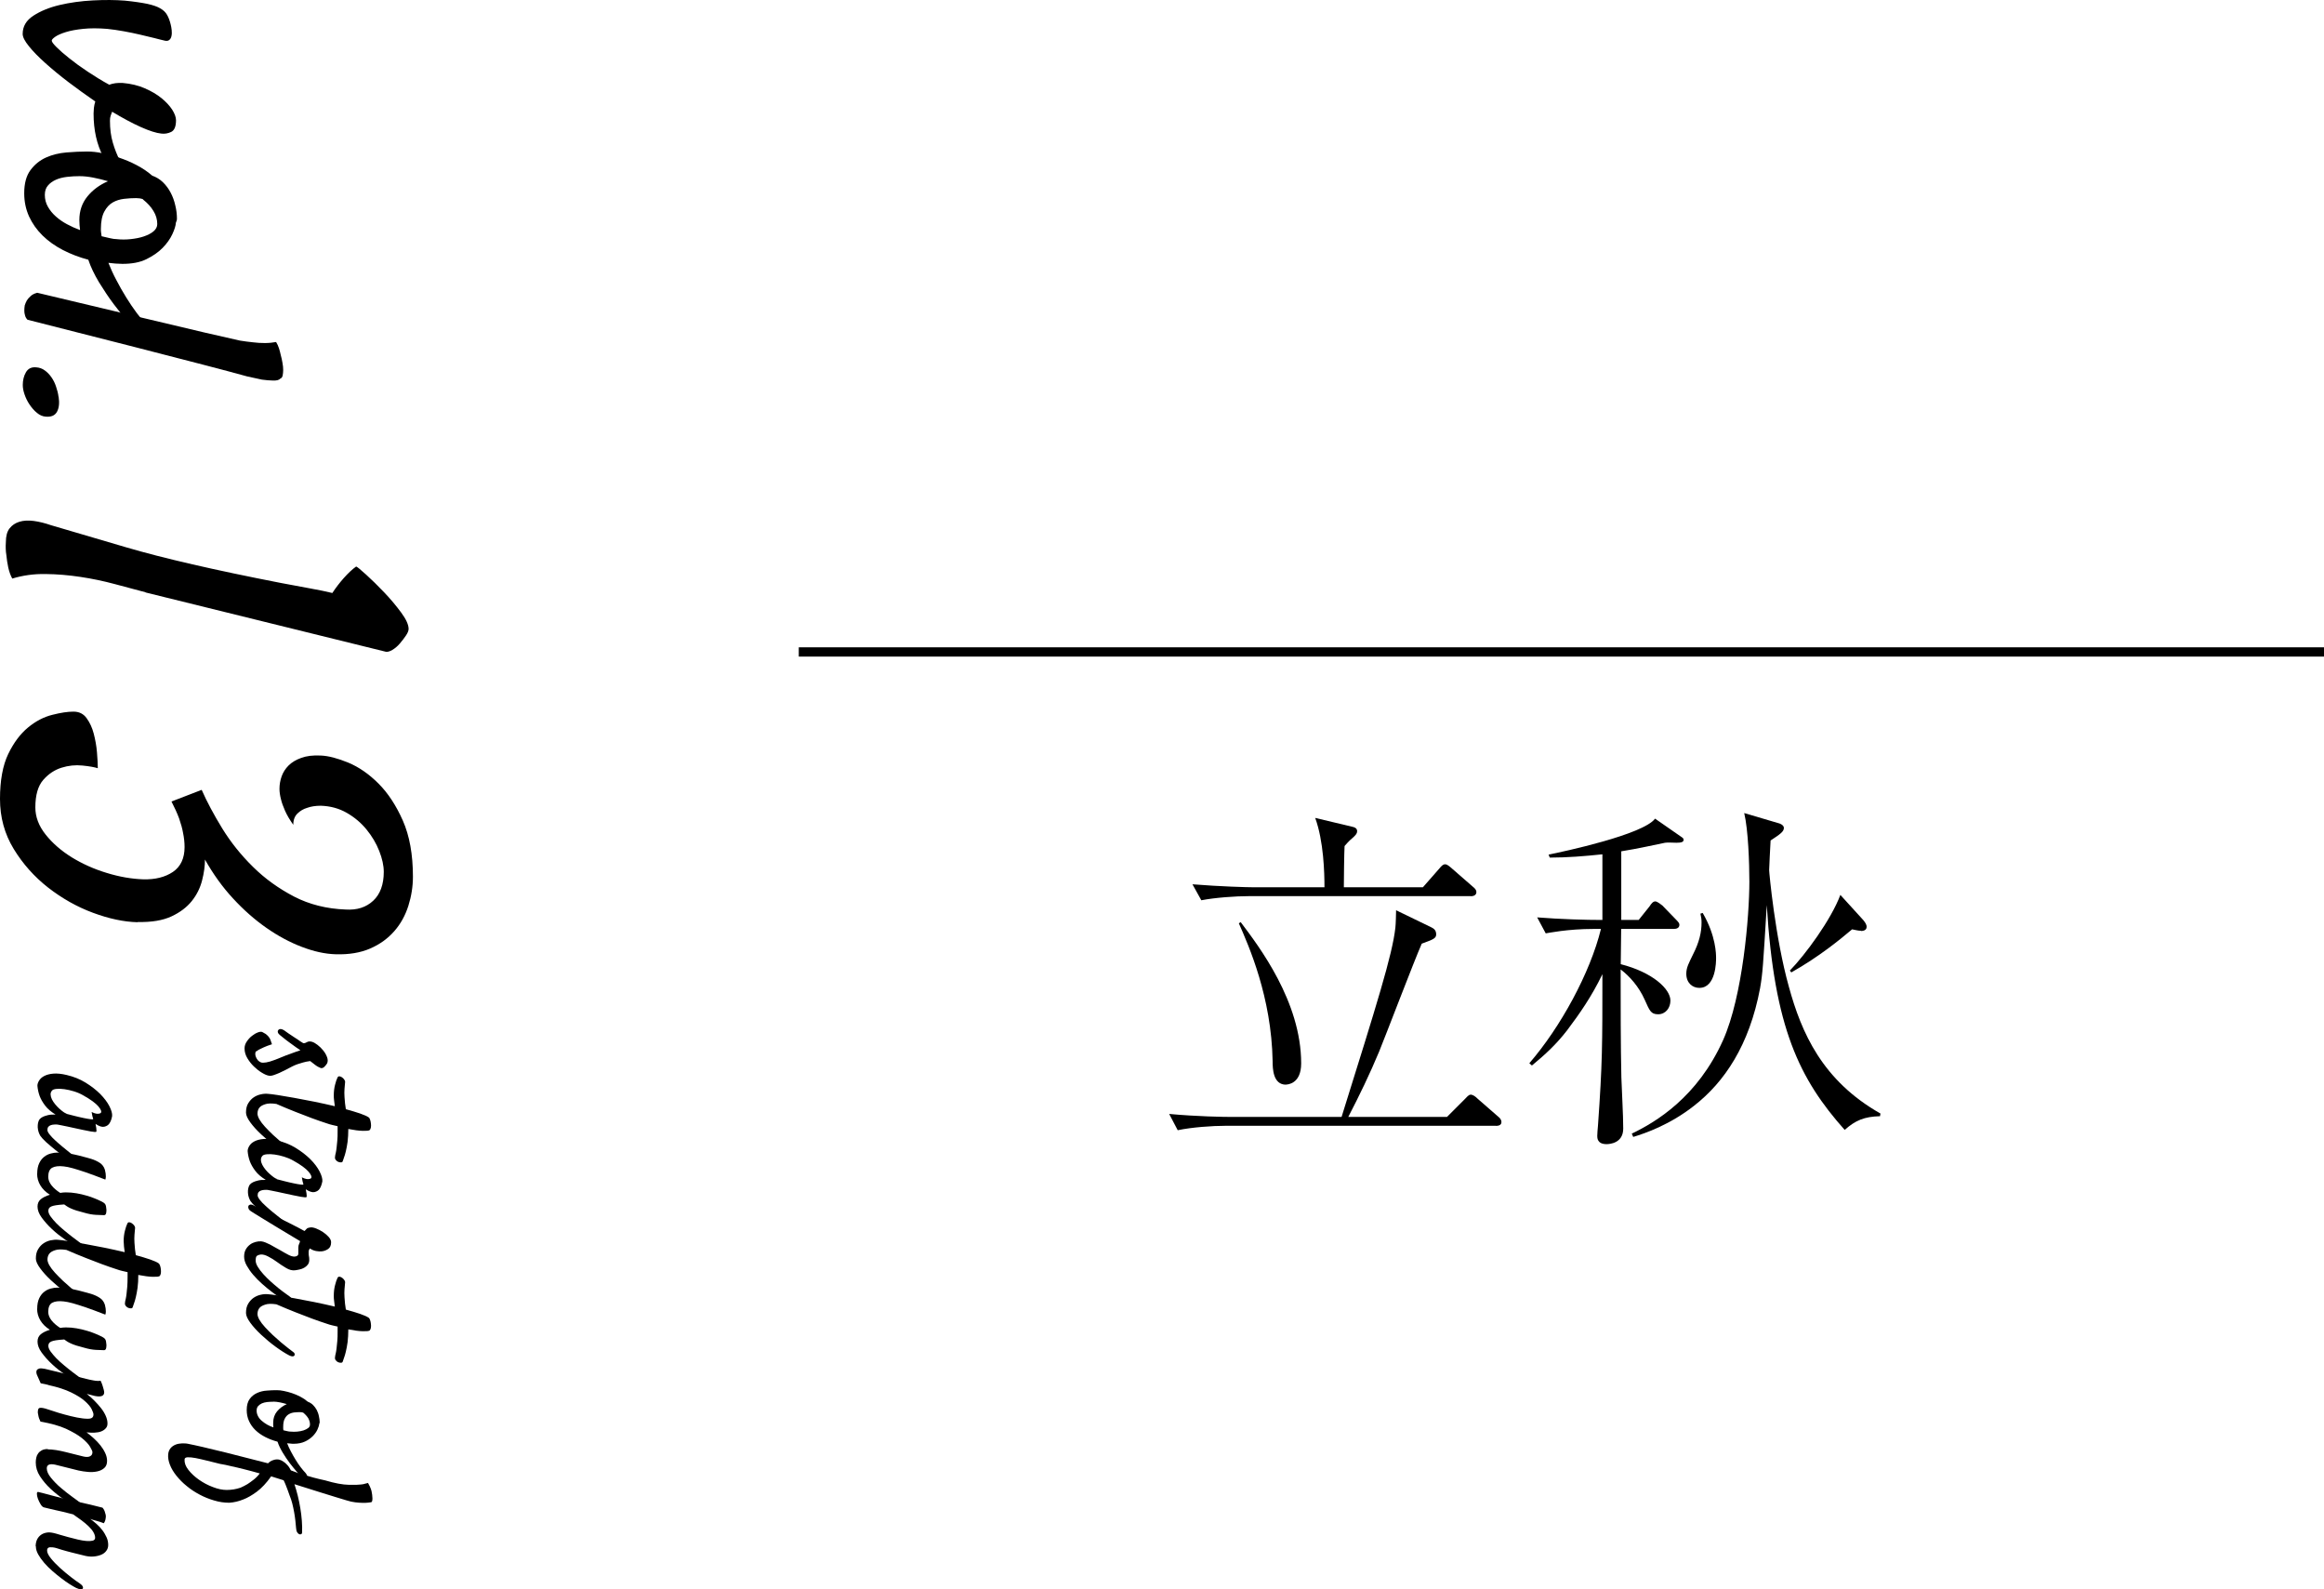<?xml version="1.0" encoding="UTF-8"?><svg id="_イヤー_2" xmlns="http://www.w3.org/2000/svg" viewBox="0 0 225.51 154.18"><defs><style>.cls-1{fill:none;stroke:#000;stroke-miterlimit:10;stroke-width:.9px;}</style></defs><g id="_イヤー_1-2"><g><g><path d="M24.84,101.98c-.04,.07-.07,.15-.07,.26s.02,.21,.07,.32c.04,.1,.1,.2,.18,.3,.08,.09,.18,.16,.3,.21,.12,.04,.3,.04,.52,0,.23-.04,.47-.11,.73-.21,.26-.09,.52-.2,.79-.31s.51-.21,.73-.28c.17-.07,.32-.12,.46-.17,.12-.04,.24-.09,.36-.12,.12-.04,.2-.07,.24-.09-.09-.06-.23-.15-.43-.29-.2-.14-.41-.29-.62-.45-.22-.16-.42-.31-.6-.46-.18-.14-.31-.24-.37-.3-.1-.09-.16-.17-.17-.26-.02-.08,0-.15,.05-.21,.05-.06,.12-.09,.21-.09,.09,0,.21,.04,.34,.12,.09,.07,.23,.17,.42,.3s.39,.27,.6,.4,.39,.25,.55,.37c.16,.11,.26,.17,.29,.18,.09,.02,.2,0,.35-.09,.14-.08,.31-.1,.5-.04,.15,.04,.33,.14,.54,.3s.39,.34,.56,.55,.29,.43,.37,.65c.08,.22,.08,.42,0,.6-.09,.14-.19,.26-.29,.35s-.21,.12-.32,.1c-.06-.02-.13-.06-.22-.1-.09-.04-.2-.11-.32-.2s-.29-.22-.49-.38c-.25,.03-.49,.08-.7,.14-.21,.06-.39,.12-.55,.17-.19,.07-.36,.14-.51,.22-.2,.1-.4,.21-.61,.32-.21,.11-.42,.21-.62,.3s-.4,.16-.57,.22c-.18,.06-.33,.07-.45,.05-.19-.03-.42-.13-.68-.29-.27-.16-.52-.36-.77-.6-.25-.24-.46-.51-.64-.81-.18-.3-.27-.62-.27-.95,0-.23,.07-.46,.22-.67,.14-.21,.31-.4,.51-.55,.19-.15,.38-.26,.57-.33,.19-.07,.33-.08,.43-.03,.13,.07,.24,.13,.32,.18,.08,.06,.17,.14,.27,.25,.03,.04,.07,.1,.12,.17,.03,.06,.07,.13,.1,.23s.07,.22,.12,.35c-.34,.11-.61,.21-.8,.3-.19,.09-.35,.16-.46,.22-.12,.07-.21,.13-.25,.18Z"/><path d="M28.47,111.74c.07,.04,.11,.1,.12,.17,.02,.07,0,.13-.03,.17s-.09,.07-.17,.07c-.08,0-.18-.02-.32-.09-.42-.22-.87-.51-1.36-.87-.49-.36-.94-.74-1.37-1.14s-.78-.79-1.05-1.16-.42-.69-.42-.95c0-.37,.07-.67,.22-.91s.32-.43,.53-.57c.21-.14,.44-.24,.69-.29,.25-.06,.48-.07,.69-.05,.18,.01,.5,.05,.96,.12,.46,.07,.99,.16,1.59,.27,.6,.11,1.25,.24,1.94,.37,.69,.14,1.36,.29,2,.44-.02-.19-.04-.38-.07-.56s-.03-.36-.03-.51c0-.35,.04-.69,.12-1,.08-.32,.16-.55,.24-.71,.04-.09,.11-.13,.19-.12,.08,.01,.17,.04,.25,.1,.08,.06,.15,.12,.21,.21,.06,.08,.09,.16,.09,.22-.02,.21-.04,.44-.06,.68-.02,.24-.02,.51,0,.8,.01,.21,.03,.41,.05,.61,.02,.19,.05,.38,.08,.57,.53,.14,.99,.29,1.39,.42,.39,.14,.67,.26,.82,.37,.06,.03,.1,.11,.14,.22,.04,.12,.07,.24,.08,.37,.02,.13,.02,.26,0,.38-.02,.12-.06,.21-.12,.27-.09,.06-.32,.08-.68,.07s-.83-.07-1.39-.18c0,.46-.03,.88-.07,1.24-.05,.36-.11,.67-.17,.92-.06,.25-.12,.46-.18,.61s-.1,.27-.12,.35-.08,.12-.17,.12c-.09,0-.18-.01-.27-.05-.09-.04-.17-.1-.24-.19s-.09-.19-.07-.3c.01-.11,.03-.24,.07-.37,.03-.14,.06-.3,.08-.5,.02-.19,.04-.42,.07-.69s.03-.58,.03-.93c0-.07,0-.14,0-.22,0-.08,0-.17,0-.26-.18-.04-.35-.09-.52-.12-.17-.04-.35-.09-.54-.16-.44-.14-.92-.31-1.44-.5-.45-.17-.97-.37-1.56-.6s-1.21-.49-1.88-.78c-.48-.07-.84-.06-1.09,.03-.25,.08-.43,.18-.54,.31-.12,.14-.19,.32-.2,.53-.02,.17,.04,.37,.17,.61,.14,.24,.32,.48,.56,.74s.49,.51,.76,.77c.28,.26,.55,.5,.81,.72s.51,.42,.72,.58c.22,.17,.37,.28,.46,.35Z"/><path d="M27.58,119.26c-.22-.16-.5-.35-.82-.6s-.65-.5-.98-.75c-.33-.26-.63-.52-.9-.76-.27-.25-.46-.46-.57-.62-.07-.11-.12-.24-.17-.38s-.07-.29-.08-.44c-.01-.15,0-.29,.03-.42s.07-.25,.14-.35c.08-.1,.19-.18,.33-.25,.12-.06,.28-.11,.48-.16,.2-.05,.45-.07,.75-.06-.44-.27-.78-.56-1.02-.88s-.41-.62-.52-.91c-.12-.33-.19-.66-.22-1,0-.16,.05-.32,.16-.5,.1-.18,.27-.33,.5-.45,.23-.12,.52-.2,.88-.23s.79,.01,1.29,.13c.67,.16,1.29,.4,1.84,.74,.55,.34,1.03,.71,1.42,1.1s.69,.79,.89,1.18,.29,.71,.27,.96c-.06,.3-.14,.54-.27,.73-.11,.16-.27,.26-.49,.31-.21,.05-.5-.04-.85-.27,.03,.16,.06,.29,.07,.39,.01,.11,.02,.19,.02,.24,0,.07,0,.11-.02,.13-.02,.01-.07,.02-.14,.02s-.2-.02-.39-.05-.44-.08-.76-.15-.74-.16-1.25-.27c-.1-.02-.19-.04-.27-.06-.08-.02-.17-.03-.25-.05-.08-.02-.18-.04-.29-.06s-.25-.05-.42-.08c-.1-.01-.21-.01-.32,0-.12,0-.22,.03-.32,.06s-.18,.09-.24,.16c-.06,.07-.09,.17-.09,.31,0,.11,.07,.25,.21,.43,.14,.18,.31,.37,.53,.56,.21,.2,.45,.41,.71,.62,.26,.21,.51,.42,.76,.61,.24,.19,.46,.36,.65,.51,.19,.15,.33,.26,.42,.32,.1,.09,.16,.18,.17,.27,.02,.09,0,.16-.07,.2s-.17,.05-.3,.03c-.13-.03-.29-.11-.46-.24Zm-.73-4.86c.22,.06,.48,.12,.78,.2s.59,.14,.86,.2,.51,.1,.69,.12c.18,.03,.27,.02,.26-.03-.01-.06-.03-.12-.05-.18-.02-.06-.04-.13-.05-.22-.01-.09-.03-.18-.05-.27,.18,.09,.32,.14,.44,.16,.12,.02,.21,.02,.27,0,.08-.01,.14-.03,.18-.07,.1-.12,.02-.33-.24-.64-.26-.3-.74-.66-1.44-1.05-.29-.17-.6-.3-.92-.4s-.63-.17-.92-.21c-.29-.04-.54-.05-.75-.03-.22,.02-.36,.07-.42,.13-.12,.12-.18,.26-.17,.42,0,.16,.05,.31,.13,.47,.08,.16,.19,.32,.32,.48,.13,.16,.27,.3,.42,.43,.14,.13,.28,.23,.4,.32,.12,.08,.21,.13,.27,.14Z"/><path d="M24.36,117.52c-.12-.08-.2-.16-.24-.26-.04-.09-.04-.18-.02-.25,.03-.07,.09-.12,.17-.14s.2,0,.33,.07c.07,.03,.22,.11,.45,.22,.23,.12,.51,.25,.84,.42,.33,.16,.68,.33,1.06,.52,.38,.19,.74,.37,1.09,.54,.34,.17,.65,.33,.92,.47,.27,.14,.47,.25,.59,.32,.11-.12,.19-.21,.24-.25,.05-.04,.16-.08,.32-.1,.14-.02,.33,.01,.56,.1s.46,.21,.67,.35c.21,.14,.4,.3,.56,.48s.23,.35,.23,.51c0,.31-.1,.53-.3,.66-.2,.13-.4,.2-.61,.22-.14,.02-.33,.01-.55-.03s-.42-.13-.6-.25c-.02,.03-.05,.08-.08,.13s-.04,.14-.04,.27c0,.18,.01,.3,.03,.37,.02,.07,.03,.18,.03,.34,0,.19-.05,.34-.14,.46-.09,.12-.21,.22-.35,.3s-.29,.14-.45,.17c-.16,.04-.31,.06-.44,.08-.28,.03-.56-.04-.86-.22s-.63-.39-.98-.65c-.22-.16-.47-.31-.75-.46s-.53-.22-.75-.2c-.14,.02-.26,.06-.35,.12s-.13,.21-.13,.46c0,.19,.07,.4,.21,.62,.14,.23,.31,.46,.53,.7,.21,.24,.45,.47,.71,.71s.52,.45,.76,.65c.25,.2,.47,.37,.67,.51,.2,.14,.34,.24,.43,.31,.09,.06,.15,.13,.18,.22s.03,.17,0,.23-.1,.11-.2,.12c-.1,.02-.23-.02-.4-.12-.11-.07-.29-.18-.53-.34-.24-.16-.51-.35-.81-.58-.3-.23-.61-.48-.92-.76-.32-.28-.6-.57-.86-.87-.26-.3-.47-.61-.64-.91-.17-.3-.25-.59-.25-.87s.06-.53,.17-.71c.11-.19,.25-.34,.41-.46,.16-.12,.34-.2,.53-.25,.19-.05,.37-.07,.54-.06,.13,.01,.27,.05,.42,.11,.15,.06,.3,.13,.46,.21,.16,.08,.32,.17,.48,.27,.16,.09,.32,.18,.47,.26,.32,.19,.59,.34,.82,.46,.23,.12,.42,.17,.57,.17,.1,0,.19-.02,.27-.07,.08-.04,.12-.12,.12-.22,0-.07,0-.11,0-.14,0-.03,0-.05,0-.08s0-.07,0-.12c0-.05,0-.12,0-.22,0-.14,.02-.27,.07-.37s.08-.19,.1-.28c-.08-.04-.24-.14-.5-.3s-.55-.33-.9-.54c-.34-.21-.7-.42-1.08-.65-.38-.23-.73-.44-1.05-.64s-.6-.37-.83-.51c-.23-.14-.36-.22-.41-.26Z"/><path d="M28.47,131.18c.07,.04,.11,.1,.12,.17,.02,.07,0,.13-.03,.17s-.09,.07-.17,.07c-.08,0-.18-.02-.32-.09-.42-.22-.87-.51-1.36-.87-.49-.36-.94-.74-1.37-1.14s-.78-.79-1.05-1.16-.42-.69-.42-.95c0-.37,.07-.67,.22-.91s.32-.43,.53-.57c.21-.14,.44-.24,.69-.29,.25-.06,.48-.07,.69-.05,.18,.01,.5,.05,.96,.12,.46,.07,.99,.16,1.59,.27,.6,.11,1.25,.24,1.94,.37,.69,.14,1.36,.29,2,.44-.02-.19-.04-.38-.07-.56s-.03-.36-.03-.51c0-.35,.04-.69,.12-1,.08-.32,.16-.55,.24-.71,.04-.09,.11-.13,.19-.12,.08,.01,.17,.04,.25,.1,.08,.06,.15,.12,.21,.21,.06,.08,.09,.16,.09,.22-.02,.21-.04,.44-.06,.68-.02,.24-.02,.51,0,.8,.01,.21,.03,.41,.05,.61,.02,.19,.05,.38,.08,.57,.53,.14,.99,.29,1.39,.42,.39,.14,.67,.26,.82,.37,.06,.03,.1,.11,.14,.22,.04,.12,.07,.24,.08,.37,.02,.13,.02,.26,0,.38-.02,.12-.06,.21-.12,.27-.09,.06-.32,.08-.68,.07s-.83-.07-1.39-.18c0,.46-.03,.88-.07,1.24-.05,.36-.11,.67-.17,.92-.06,.25-.12,.46-.18,.61s-.1,.27-.12,.35-.08,.12-.17,.12c-.09,0-.18-.01-.27-.05-.09-.04-.17-.1-.24-.19s-.09-.19-.07-.3c.01-.11,.03-.24,.07-.37,.03-.14,.06-.3,.08-.5,.02-.19,.04-.42,.07-.69s.03-.58,.03-.93c0-.07,0-.14,0-.22,0-.08,0-.17,0-.26-.18-.04-.35-.09-.52-.12-.17-.04-.35-.09-.54-.16-.44-.14-.92-.31-1.44-.5-.45-.17-.97-.37-1.56-.6s-1.21-.49-1.88-.78c-.48-.07-.84-.06-1.09,.03-.25,.08-.43,.18-.54,.31-.12,.14-.19,.32-.2,.53-.02,.17,.04,.37,.17,.61,.14,.24,.32,.48,.56,.74s.49,.51,.76,.77c.28,.26,.55,.5,.81,.72s.51,.42,.72,.58c.22,.17,.37,.28,.46,.35Z"/><path d="M26.91,139.86c-.42-.11-.81-.26-1.18-.45s-.68-.41-.95-.67c-.27-.26-.47-.55-.62-.88-.15-.33-.22-.68-.22-1.07,0-.45,.1-.81,.29-1.07,.19-.26,.43-.45,.72-.58,.29-.13,.6-.21,.95-.23,.34-.03,.66-.04,.96-.04,.21,0,.44,.02,.7,.08,.25,.05,.51,.12,.78,.21s.53,.2,.8,.34c.27,.14,.51,.3,.73,.49,.19,.07,.35,.17,.5,.31,.14,.14,.26,.3,.36,.48,.09,.18,.17,.38,.21,.59,.05,.21,.08,.42,.08,.61,0,.03,0,.06-.02,.09-.01,.03-.02,.06-.03,.09-.01,.14-.07,.32-.17,.54-.1,.21-.25,.43-.45,.63-.2,.2-.45,.38-.75,.52-.3,.14-.67,.22-1.1,.22-.09,0-.2,0-.32-.02-.13-.01-.24-.02-.32-.03,.1,.25,.22,.52,.37,.8,.14,.28,.3,.54,.46,.81,.16,.26,.32,.5,.49,.72s.32,.4,.45,.53c.1,.11,.15,.21,.17,.28,.01,.08-.01,.13-.07,.17-.06,.03-.13,.04-.23,.02s-.21-.08-.33-.18c-.07-.06-.2-.2-.4-.42-.2-.23-.42-.5-.65-.8s-.46-.65-.68-1.01c-.22-.37-.39-.71-.5-1.05Zm-.4-3.87c-.2,0-.4,.01-.59,.03s-.37,.07-.51,.13c-.15,.07-.27,.16-.37,.27-.09,.11-.14,.25-.14,.43,0,.2,.05,.38,.14,.55,.09,.17,.21,.32,.37,.45,.15,.13,.32,.25,.51,.36,.19,.11,.4,.2,.61,.27-.01-.08-.02-.15-.02-.22,0-.07,0-.15,0-.24,0-.42,.12-.78,.37-1.09,.25-.3,.57-.54,.95-.71-.23-.07-.46-.12-.68-.17-.22-.04-.43-.07-.63-.07Zm2.92,1.06c-.1-.03-.21-.05-.32-.05-.18,0-.36,.01-.56,.03-.19,.02-.37,.08-.52,.17-.16,.09-.29,.23-.39,.42-.11,.19-.16,.46-.16,.8,0,.06,0,.11,0,.17,0,.06,.01,.11,.02,.17,.14,.03,.27,.06,.39,.09,.12,.03,.22,.04,.31,.04,.21,.02,.43,.02,.65,0,.22-.02,.42-.06,.61-.12,.18-.06,.33-.14,.45-.23,.12-.09,.17-.21,.17-.34,0-.21-.06-.41-.17-.61-.12-.19-.28-.37-.49-.54Z"/><path d="M26,141.97c.12-.12,.24-.21,.36-.26,.12-.05,.23-.08,.34-.11,.12-.02,.24-.02,.37,0,.16,.04,.3,.11,.43,.2,.12,.08,.25,.18,.37,.32,.13,.13,.25,.31,.36,.53,.35,.14,.73,.27,1.12,.39,.39,.12,.75,.22,1.07,.31,.38,.1,.75,.19,1.13,.27,.94,.28,1.71,.42,2.3,.43,.59,.01,.98,0,1.17-.03,.08-.01,.15-.02,.23-.03,.07-.02,.14-.04,.22-.06,.08-.02,.16-.04,.24-.06,.07,.12,.12,.23,.17,.32,.04,.09,.08,.17,.1,.24,.03,.08,.05,.15,.07,.22,.05,.25,.09,.5,.09,.72,0,.23-.04,.35-.12,.37-.06,.01-.16,.02-.3,.04-.14,.02-.32,.02-.53,.02s-.45-.02-.71-.05c-.26-.03-.54-.09-.82-.18-.25-.08-.61-.18-1.06-.32-.39-.12-.9-.28-1.55-.48-.65-.2-1.47-.46-2.48-.78,.11,.33,.22,.7,.32,1.1s.18,.8,.25,1.22c.07,.41,.12,.83,.15,1.24,.03,.42,.04,.8,.02,1.15,0,.07-.03,.11-.09,.14-.06,.03-.12,.03-.19,0-.07-.03-.13-.09-.19-.18-.06-.09-.1-.23-.11-.41-.02-.22-.05-.46-.07-.73-.03-.27-.07-.54-.12-.82-.05-.28-.11-.56-.18-.84-.07-.28-.16-.54-.26-.78-.07-.19-.13-.38-.2-.56-.06-.16-.12-.32-.19-.49-.07-.17-.13-.31-.19-.42l-1.21-.38c-.45,.64-.92,1.14-1.39,1.49-.48,.35-.91,.6-1.31,.75-.46,.19-.92,.29-1.36,.32-.49,0-.98-.07-1.47-.22-.49-.14-.96-.33-1.41-.57-.45-.24-.87-.51-1.25-.83-.39-.31-.72-.65-1-1-.28-.35-.49-.7-.63-1.06-.14-.36-.2-.7-.17-1.02,.02-.23,.1-.43,.22-.58s.29-.27,.48-.35c.19-.08,.41-.12,.65-.13s.47,.01,.71,.07c.23,.04,.66,.14,1.29,.28,.53,.12,1.3,.31,2.32,.56,1.01,.25,2.36,.6,4.04,1.03Zm-.78,.98c-.55-.16-1.06-.29-1.53-.41-.46-.12-.87-.21-1.23-.29-.41-.1-.78-.18-1.11-.23-.42-.1-.83-.2-1.25-.31-.41-.1-.78-.19-1.1-.25-.33-.06-.59-.09-.79-.08s-.3,.08-.3,.22c-.02,.32,.1,.66,.37,1,.27,.35,.62,.67,1.03,.96,.42,.29,.86,.53,1.35,.71,.48,.19,.93,.28,1.34,.28,.45,0,.9-.07,1.34-.22,.23-.1,.46-.22,.68-.35,.19-.12,.39-.27,.61-.44,.22-.17,.41-.37,.59-.61Z"/><path d="M7.18,112.92c-.22-.16-.5-.35-.82-.6-.33-.24-.65-.5-.98-.75-.33-.26-.62-.52-.9-.76-.27-.25-.46-.46-.57-.62-.07-.11-.12-.24-.17-.38-.04-.14-.07-.29-.08-.44,0-.15,0-.29,.03-.42s.07-.25,.14-.35c.08-.1,.19-.18,.33-.25,.12-.06,.28-.11,.48-.16,.2-.05,.45-.07,.75-.06-.44-.27-.78-.56-1.02-.88-.24-.32-.41-.62-.52-.91-.12-.33-.19-.66-.22-1,0-.16,.05-.32,.16-.5s.27-.33,.5-.45,.52-.2,.88-.23c.36-.03,.79,.01,1.29,.13,.68,.16,1.29,.4,1.84,.74,.55,.34,1.03,.71,1.42,1.1,.39,.4,.69,.79,.89,1.18s.29,.71,.27,.96c-.05,.3-.14,.54-.27,.73-.11,.16-.27,.26-.49,.31-.22,.05-.5-.04-.85-.27,.03,.16,.05,.29,.07,.39,0,.11,.02,.19,.02,.24,0,.07,0,.11-.02,.13-.02,.01-.07,.02-.14,.02s-.2-.02-.39-.05c-.19-.03-.44-.08-.76-.15-.32-.07-.74-.16-1.25-.27-.1-.02-.19-.04-.27-.06-.08-.02-.17-.03-.25-.05-.08-.02-.18-.04-.29-.06-.11-.02-.25-.05-.42-.08-.1-.01-.21-.01-.32,0-.12,0-.22,.03-.32,.06s-.18,.09-.24,.16c-.06,.07-.09,.17-.09,.31,0,.11,.07,.25,.21,.43s.32,.37,.53,.56,.45,.41,.71,.62c.26,.21,.51,.42,.75,.61,.24,.19,.46,.36,.65,.51,.19,.15,.33,.26,.41,.32,.1,.09,.16,.18,.17,.27s0,.16-.08,.2-.17,.05-.3,.03c-.13-.03-.29-.11-.46-.24Zm-.73-4.86c.22,.06,.48,.12,.78,.2s.59,.14,.86,.2c.28,.06,.51,.1,.69,.12,.18,.03,.27,.02,.26-.03-.01-.06-.03-.12-.05-.18-.02-.06-.04-.13-.05-.22-.01-.09-.03-.18-.05-.27,.18,.09,.32,.14,.44,.16,.12,.02,.21,.02,.27,0,.08-.01,.14-.03,.18-.07,.1-.12,.02-.33-.24-.64-.26-.3-.74-.66-1.44-1.05-.29-.17-.59-.3-.92-.4-.33-.1-.63-.17-.92-.21-.29-.04-.54-.05-.76-.03s-.36,.07-.42,.13c-.12,.12-.18,.26-.17,.42s.05,.31,.13,.47c.08,.16,.19,.32,.32,.48,.13,.16,.27,.3,.41,.43,.14,.13,.28,.23,.4,.32,.12,.08,.21,.13,.27,.14Z"/><path d="M3.61,113.87c0-.42,.07-.76,.2-1.03s.29-.47,.49-.62c.19-.15,.4-.25,.63-.31,.23-.06,.43-.09,.62-.09,.33,0,.68,.03,1.05,.08s.71,.12,1.03,.2,.58,.15,.8,.21c.22,.06,.36,.1,.42,.12,.32,.1,.6,.23,.84,.39,.24,.16,.4,.38,.49,.67,.02,.11,.04,.23,.07,.35,0,.1,.02,.2,.02,.31s-.02,.2-.05,.29c-.76-.3-1.4-.53-1.91-.71-.51-.17-.92-.3-1.24-.39-.37-.1-.66-.16-.88-.18-.5-.06-.87-.01-1.13,.13-.25,.14-.38,.44-.38,.88,0,.29,.11,.56,.32,.83s.5,.51,.84,.73c.18-.03,.36-.05,.55-.05,.35,0,.7,.03,1.04,.09,.34,.06,.65,.13,.95,.22,.29,.08,.56,.17,.79,.27,.23,.09,.41,.17,.55,.24,.27,.12,.43,.23,.49,.33s.1,.26,.11,.48c.01,.09,.01,.16,0,.22,0,.06-.01,.11-.02,.16-.03,.13-.1,.2-.2,.2-.18,0-.44-.01-.8-.03-.36-.02-.72-.09-1.1-.2-.31-.08-.57-.15-.79-.22-.22-.07-.4-.14-.55-.21s-.27-.13-.37-.2c-.09-.07-.18-.13-.26-.18-.33,.02-.6,.05-.8,.08s-.35,.07-.46,.12c-.11,.05-.18,.11-.22,.18-.04,.07-.06,.15-.06,.24,0,.16,.07,.34,.22,.55s.34,.43,.56,.66,.48,.45,.75,.68c.27,.23,.53,.43,.77,.62,.24,.19,.46,.35,.64,.48s.3,.22,.34,.25c.1,.08,.16,.15,.18,.22,.02,.07,.01,.13-.02,.17-.04,.04-.1,.07-.18,.07-.08,0-.17-.02-.27-.07-.42-.22-.87-.5-1.34-.82-.47-.33-.91-.67-1.3-1.04-.4-.37-.73-.75-1-1.12s-.4-.73-.4-1.06c0-.3,.1-.53,.31-.71,.2-.17,.5-.32,.89-.44-.4-.25-.71-.55-.92-.9s-.32-.72-.32-1.15Z"/><path d="M8.07,125.9c.07,.04,.11,.1,.12,.17,.02,.07,0,.13-.03,.17s-.09,.07-.17,.07c-.08,0-.18-.02-.31-.09-.42-.22-.88-.51-1.36-.87-.49-.36-.94-.74-1.37-1.14-.43-.4-.78-.79-1.05-1.16-.28-.38-.42-.69-.42-.95,0-.37,.07-.67,.22-.91,.14-.24,.32-.43,.53-.57,.21-.14,.44-.24,.69-.29s.48-.07,.69-.05c.18,.01,.5,.05,.96,.12s.99,.16,1.59,.27,1.25,.24,1.94,.37c.69,.14,1.36,.29,2,.44-.02-.19-.04-.38-.07-.56-.02-.19-.03-.36-.03-.51,0-.35,.04-.69,.12-1,.08-.32,.16-.55,.24-.71,.04-.09,.11-.13,.19-.12s.17,.04,.25,.1,.15,.12,.22,.21c.06,.08,.09,.16,.09,.22-.02,.21-.04,.44-.06,.68s-.02,.51,0,.8c.01,.21,.03,.41,.05,.61,.02,.19,.05,.38,.08,.57,.53,.14,.99,.29,1.39,.42,.39,.14,.67,.26,.82,.37,.05,.03,.1,.11,.14,.22,.04,.12,.07,.24,.08,.37s.02,.26,0,.38-.06,.21-.12,.27c-.09,.06-.32,.08-.68,.07s-.83-.07-1.39-.18c0,.46-.02,.88-.07,1.24-.05,.36-.11,.67-.17,.92s-.12,.46-.18,.61c-.06,.16-.1,.27-.12,.35-.02,.08-.08,.12-.17,.12-.09,0-.18-.01-.27-.05-.09-.04-.17-.1-.24-.19s-.09-.19-.07-.3c.01-.11,.03-.24,.07-.37,.03-.14,.06-.3,.08-.5,.02-.19,.04-.42,.07-.69,.02-.27,.03-.58,.03-.93,0-.07,0-.14,0-.22,0-.08,0-.17,0-.26-.18-.04-.35-.09-.52-.12-.17-.04-.35-.09-.54-.16-.44-.14-.92-.31-1.44-.5-.46-.17-.97-.37-1.56-.6-.59-.23-1.21-.49-1.88-.78-.48-.07-.84-.06-1.09,.03-.25,.08-.43,.18-.54,.31-.12,.14-.19,.32-.2,.53-.02,.17,.04,.37,.17,.61,.14,.24,.32,.48,.56,.74s.49,.51,.76,.77c.28,.26,.55,.5,.81,.72s.51,.42,.72,.58,.37,.28,.46,.35Z"/><path d="M3.61,126.97c0-.42,.07-.76,.2-1.03s.29-.47,.49-.62c.19-.15,.4-.25,.63-.31,.23-.06,.43-.09,.62-.09,.33,0,.68,.03,1.05,.08s.71,.12,1.03,.2,.58,.15,.8,.21c.22,.06,.36,.1,.42,.12,.32,.1,.6,.23,.84,.39,.24,.16,.4,.38,.49,.67,.02,.11,.04,.23,.07,.35,0,.1,.02,.2,.02,.31s-.02,.2-.05,.29c-.76-.3-1.4-.53-1.91-.71-.51-.17-.92-.3-1.24-.39-.37-.1-.66-.16-.88-.18-.5-.06-.87-.01-1.13,.13-.25,.14-.38,.44-.38,.88,0,.29,.11,.56,.32,.83s.5,.51,.84,.73c.18-.03,.36-.05,.55-.05,.35,0,.7,.03,1.04,.09,.34,.06,.65,.13,.95,.22,.29,.08,.56,.17,.79,.27,.23,.09,.41,.17,.55,.24,.27,.12,.43,.23,.49,.33s.1,.26,.11,.48c.01,.09,.01,.16,0,.22,0,.06-.01,.11-.02,.16-.03,.13-.1,.2-.2,.2-.18,0-.44-.01-.8-.03-.36-.02-.72-.09-1.1-.2-.31-.08-.57-.15-.79-.22-.22-.07-.4-.14-.55-.21s-.27-.13-.37-.2c-.09-.07-.18-.13-.26-.18-.33,.02-.6,.05-.8,.08s-.35,.07-.46,.12c-.11,.05-.18,.11-.22,.18-.04,.07-.06,.15-.06,.24,0,.16,.07,.34,.22,.55s.34,.43,.56,.66,.48,.45,.75,.68c.27,.23,.53,.43,.77,.62,.24,.19,.46,.35,.64,.48s.3,.22,.34,.25c.1,.08,.16,.15,.18,.22,.02,.07,.01,.13-.02,.17-.04,.04-.1,.07-.18,.07-.08,0-.17-.02-.27-.07-.42-.22-.87-.5-1.34-.82-.47-.33-.91-.67-1.3-1.04-.4-.37-.73-.75-1-1.12s-.4-.73-.4-1.06c0-.3,.1-.53,.31-.71,.2-.17,.5-.32,.89-.44-.4-.25-.71-.55-.92-.9s-.32-.72-.32-1.15Z"/><path d="M4.64,140.61c.23,0,.5,.03,.8,.07,.3,.05,.61,.11,.92,.19s.62,.16,.92,.23,.56,.14,.8,.2c.29,.07,.51,.06,.66-.02,.16-.08,.23-.21,.23-.4,0-.09-.08-.26-.23-.52-.15-.26-.42-.54-.8-.85-.38-.3-.9-.6-1.54-.9-.65-.29-1.47-.52-2.47-.69-.11-.21-.18-.41-.21-.6-.02-.1-.04-.19-.05-.27,0-.22,.03-.37,.11-.43s.28-.06,.61,.03c.15,.04,.4,.12,.75,.24,.34,.12,.72,.23,1.12,.34s.81,.21,1.21,.29c.4,.08,.75,.12,1.05,.12,.21,0,.35-.04,.43-.11,.08-.07,.12-.17,.12-.31,0-.1-.06-.27-.17-.5-.11-.23-.33-.49-.65-.78-.32-.29-.77-.57-1.34-.85-.57-.28-1.31-.52-2.22-.72h.03c-.09-.02-.18-.04-.27-.07-.08-.02-.16-.04-.25-.05-.09-.01-.17-.03-.25-.05l-.37-.83c-.02-.06-.04-.12-.05-.21-.01-.08,0-.16,.04-.23,.04-.07,.12-.12,.24-.16,.12-.03,.3-.02,.55,.03l4.33,1.05c.14,.03,.28,.06,.42,.08,.12,.02,.24,.04,.36,.04,.12,0,.21,0,.29-.02,.09,.19,.16,.35,.2,.5,.04,.14,.08,.26,.1,.35,.03,.11,.05,.21,.05,.28,0,.35-.3,.47-.91,.35-.18-.04-.44-.11-.78-.2,.27,.21,.52,.43,.75,.67,.24,.24,.45,.48,.64,.72,.19,.24,.34,.49,.45,.74,.11,.25,.17,.5,.17,.74,0,.19-.05,.35-.17,.47-.11,.13-.26,.23-.44,.3-.18,.07-.4,.11-.65,.12s-.51,0-.77-.03c.23,.18,.47,.37,.71,.59,.24,.22,.45,.44,.64,.68,.19,.24,.34,.48,.46,.74,.12,.25,.18,.51,.18,.76,0,.3-.09,.53-.27,.69-.18,.16-.4,.27-.68,.33-.28,.06-.58,.08-.9,.05-.32-.03-.63-.07-.93-.14l-2.24-.56c-.55-.12-.83,0-.83,.35,0,.28,.13,.58,.4,.91s.58,.66,.95,.97c.37,.32,.74,.61,1.13,.89,.39,.28,.7,.51,.93,.7,.08,.07,.12,.14,.13,.21,0,.07,0,.13-.04,.18-.04,.05-.1,.08-.19,.08-.09,0-.2-.02-.33-.09-.39-.22-.82-.49-1.29-.81s-.91-.67-1.32-1.05c-.41-.38-.75-.79-1.03-1.22-.28-.43-.41-.88-.41-1.34,0-.16,.02-.31,.05-.46,.03-.15,.09-.29,.18-.41,.09-.13,.21-.23,.36-.31s.34-.12,.57-.12Z"/><path d="M3.46,150.01c0-.25,.05-.47,.14-.66,.09-.18,.22-.33,.37-.44,.15-.11,.33-.18,.54-.22s.42-.02,.66,.03c.15,.03,.36,.09,.62,.17,.26,.08,.54,.16,.85,.24,.3,.08,.61,.16,.91,.23,.3,.07,.58,.12,.83,.14s.45,.01,.61-.03,.24-.14,.24-.28c0-.18-.06-.36-.17-.55s-.27-.38-.47-.57c-.2-.19-.43-.39-.69-.58-.26-.19-.53-.38-.8-.57-.38-.1-.71-.18-.99-.25s-.54-.12-.76-.17c-.23-.05-.43-.1-.6-.14s-.33-.08-.49-.12c-.11-.03-.22-.13-.32-.3s-.19-.34-.26-.53-.1-.35-.1-.49,.05-.2,.15-.17c.07,.01,.22,.05,.45,.11,.23,.06,.51,.13,.82,.22,.32,.08,.65,.17,1,.26,.35,.09,.69,.17,1.01,.25,.25,.06,.54,.12,.85,.18,.27,.06,.57,.12,.93,.21,.35,.08,.74,.18,1.16,.29,.07,.08,.12,.16,.16,.24,.04,.08,.07,.17,.09,.26,.03,.09,.06,.18,.07,.28,0,.09,0,.18-.02,.27-.01,.08-.03,.16-.06,.24-.03,.08-.07,.16-.12,.22-.08-.03-.19-.07-.32-.12-.14-.04-.29-.09-.44-.13-.18-.04-.36-.1-.55-.17,.2,.14,.4,.31,.61,.49,.21,.18,.39,.38,.56,.6,.17,.22,.3,.45,.41,.69s.16,.49,.16,.75c0,.21-.06,.4-.18,.56-.12,.17-.29,.3-.51,.39-.22,.09-.47,.15-.77,.17-.3,.02-.63-.02-.98-.12l-.73-.18c-.23-.06-.51-.12-.82-.21-.32-.08-.66-.19-1.04-.31-.24-.07-.45-.09-.63-.08-.18,.02-.27,.12-.27,.32s.12,.45,.37,.76c.24,.3,.54,.61,.88,.92,.34,.31,.69,.6,1.05,.88,.36,.28,.65,.49,.87,.63,.14,.1,.24,.19,.28,.28,.04,.09,.05,.16,.02,.21-.03,.05-.11,.07-.22,.07s-.26-.04-.44-.13c-.16-.08-.36-.2-.62-.36-.25-.16-.53-.35-.81-.57-.29-.22-.58-.46-.87-.71-.29-.25-.56-.52-.8-.8-.24-.28-.43-.55-.58-.82-.15-.27-.22-.53-.22-.77Z"/></g><g><path d="M14.12,57.46c-.92-.24-1.93-.51-3-.8-1.08-.29-2.18-.52-3.31-.69-1.13-.17-2.26-.27-3.39-.28-1.13-.02-2.21,.13-3.23,.44-.17-.31-.3-.67-.39-1.08-.08-.41-.15-.8-.18-1.18-.07-.41-.08-.84-.05-1.28,0-.58,.12-1.03,.36-1.33,.24-.31,.56-.52,.95-.64,.39-.12,.85-.15,1.39-.08,.53,.07,1.09,.21,1.67,.41,1.16,.34,3.58,1.05,7.24,2.13,3.66,1.08,8.68,2.23,15.04,3.47,1.09,.21,2.06,.39,2.9,.54,.84,.15,1.55,.3,2.13,.44,.31-.48,.68-.96,1.1-1.44,.43-.48,.83-.86,1.21-1.13,.1,.03,.43,.3,.98,.8,.55,.5,1.13,1.07,1.75,1.72,.62,.65,1.16,1.3,1.64,1.95,.48,.65,.72,1.18,.72,1.59,0,.17-.09,.39-.26,.64-.17,.26-.37,.51-.59,.77-.22,.26-.46,.46-.72,.62-.26,.15-.47,.21-.64,.18l-23.31-5.75Z"/><path d="M13.35,89.47c-1.33-.03-2.78-.34-4.34-.92-1.56-.58-3-1.4-4.34-2.44-1.33-1.04-2.45-2.29-3.34-3.75-.89-1.46-1.33-3.07-1.33-4.85s.27-3.27,.8-4.36c.53-1.1,1.17-1.95,1.92-2.57,.75-.62,1.54-1.03,2.36-1.23,.82-.21,1.5-.31,2.05-.31s.97,.21,1.28,.64c.31,.43,.54,.93,.69,1.51s.26,1.18,.31,1.8c.05,.62,.08,1.13,.08,1.54-.31-.1-.8-.19-1.49-.26-.69-.07-1.36,0-2.03,.21-.67,.21-1.26,.6-1.77,1.18-.51,.58-.77,1.47-.77,2.67,0,.92,.33,1.8,1,2.64,.67,.84,1.51,1.57,2.54,2.21,1.03,.63,2.16,1.14,3.39,1.51,1.23,.38,2.41,.58,3.54,.62,1.16,.03,2.12-.21,2.88-.72,.75-.51,1.13-1.32,1.13-2.41,0-.45-.05-.91-.15-1.39-.07-.41-.2-.87-.38-1.39-.19-.51-.44-1.06-.74-1.64l2.93-1.13c.51,1.16,1.18,2.41,2,3.75,.82,1.33,1.81,2.57,2.98,3.72,1.16,1.15,2.49,2.1,3.98,2.88,1.49,.77,3.16,1.19,5.01,1.26,1.1,.07,1.98-.21,2.67-.85,.68-.63,1.03-1.57,1.03-2.8,0-.62-.15-1.29-.44-2.03-.29-.74-.7-1.43-1.23-2.08-.53-.65-1.17-1.19-1.92-1.62-.75-.43-1.59-.66-2.52-.69-.51,0-.96,.07-1.34,.21-.34,.1-.65,.28-.92,.54s-.41,.62-.41,1.1c-.34-.48-.61-.93-.8-1.36-.19-.43-.32-.8-.39-1.1-.1-.38-.15-.72-.15-1.03,0-.41,.07-.81,.21-1.21,.14-.39,.36-.74,.67-1.05,.31-.31,.72-.56,1.23-.74,.51-.19,1.15-.27,1.9-.23,.75,.03,1.64,.27,2.67,.69,1.03,.43,2,1.1,2.93,2.03,.92,.92,1.71,2.12,2.36,3.59s.98,3.29,.98,5.44c0,.96-.15,1.9-.44,2.82s-.74,1.75-1.36,2.46-1.4,1.28-2.34,1.69c-.94,.41-2.06,.6-3.36,.56-1.03-.03-2.12-.27-3.29-.72-1.16-.44-2.31-1.06-3.44-1.85-1.13-.79-2.21-1.74-3.23-2.85-1.03-1.11-1.93-2.37-2.72-3.77,0,.62-.09,1.29-.28,2.03-.19,.74-.52,1.4-1,2-.48,.6-1.14,1.1-1.98,1.49-.84,.39-1.93,.57-3.26,.54Z"/></g><g><path d="M9.24,9.84c-.88-.6-1.74-1.23-2.58-1.86-.84-.64-1.58-1.25-2.25-1.85-.66-.59-1.2-1.14-1.6-1.64-.41-.5-.61-.9-.61-1.2,0-.72,.34-1.31,1.03-1.76s1.53-.8,2.54-1.04S7.87,.1,9.02,.04c1.15-.06,2.18-.05,3.08,.02,.91,.09,1.63,.2,2.18,.31,.54,.12,.97,.26,1.27,.44,.3,.17,.52,.38,.66,.63,.14,.24,.26,.55,.35,.92,.04,.16,.08,.35,.1,.56s.02,.4-.02,.57c-.03,.17-.11,.31-.23,.4-.12,.09-.29,.1-.52,.03-.21-.05-.52-.12-.92-.23-.41-.1-.87-.21-1.38-.33-.51-.12-1.04-.23-1.6-.33s-1.09-.18-1.6-.23c-.88-.07-1.65-.07-2.32,0-.66,.07-1.22,.17-1.67,.31-.45,.14-.8,.29-1.03,.45-.23,.16-.35,.29-.35,.38,0,.12,.16,.33,.47,.64,.31,.31,.72,.67,1.24,1.08,.51,.41,1.1,.84,1.78,1.29s1.37,.88,2.09,1.27c.37-.14,.81-.2,1.32-.17,.79,.07,1.5,.24,2.14,.52,.64,.28,1.18,.6,1.62,.96,.44,.36,.78,.73,1.03,1.11,.24,.38,.37,.73,.37,1.03,0,.6-.16,.98-.47,1.13-.31,.15-.63,.2-.96,.16-.49-.05-1.15-.26-2-.64-.85-.38-1.77-.88-2.77-1.48-.05,.12-.09,.24-.14,.38-.05,.14-.07,.3-.07,.49,0,.79,.09,1.5,.28,2.14,.19,.64,.41,1.2,.66,1.67,.25,.48,.53,.88,.82,1.22,.29,.34,.53,.61,.71,.82,.14,.14,.21,.28,.21,.42s-.04,.25-.1,.35c-.07,.09-.17,.14-.31,.14s-.29-.07-.45-.21c-1.02-.84-1.85-1.85-2.47-3.05-.63-1.2-.94-2.59-.94-4.2,0-.14,.01-.31,.03-.52s.07-.43,.14-.66Z"/><path d="M8.58,25.2c-.88-.23-1.71-.55-2.47-.94-.77-.4-1.43-.87-1.98-1.41-.56-.55-.99-1.16-1.31-1.85-.31-.69-.47-1.43-.47-2.25,0-.95,.2-1.7,.61-2.25,.41-.55,.91-.95,1.51-1.22,.6-.27,1.27-.43,1.98-.49,.72-.06,1.39-.09,2.02-.09,.44,0,.93,.05,1.46,.16s1.08,.25,1.64,.44c.56,.19,1.12,.42,1.67,.71,.56,.29,1.07,.63,1.53,1.03,.39,.14,.74,.35,1.04,.64,.3,.29,.55,.63,.75,1.01,.2,.38,.35,.79,.45,1.24,.11,.44,.16,.87,.16,1.29,0,.07-.01,.13-.03,.19-.02,.06-.05,.12-.07,.19-.02,.3-.14,.68-.35,1.13s-.52,.89-.94,1.32c-.42,.43-.95,.79-1.58,1.1s-1.41,.45-2.32,.45c-.19,0-.41-.01-.68-.03-.27-.02-.49-.05-.68-.07,.21,.53,.46,1.09,.77,1.67,.3,.58,.62,1.14,.96,1.69,.34,.55,.68,1.05,1.03,1.52,.35,.46,.66,.84,.94,1.11,.21,.23,.33,.43,.35,.59,.02,.16-.02,.28-.14,.35-.12,.07-.28,.08-.49,.04-.21-.05-.44-.17-.7-.38-.14-.12-.42-.41-.84-.89-.42-.48-.87-1.04-1.36-1.69-.49-.65-.96-1.36-1.43-2.12-.46-.77-.81-1.5-1.04-2.19Zm-.84-8.11c-.42,0-.83,.02-1.24,.07-.41,.05-.77,.14-1.08,.28-.31,.14-.57,.32-.77,.56-.2,.23-.3,.53-.3,.91,0,.42,.1,.8,.3,1.15s.45,.66,.77,.94c.31,.28,.67,.53,1.08,.75,.41,.22,.83,.41,1.27,.57-.02-.16-.04-.32-.05-.47-.01-.15-.02-.32-.02-.51,0-.88,.26-1.64,.78-2.28,.52-.64,1.19-1.13,2-1.48-.49-.14-.96-.26-1.43-.35-.46-.09-.91-.14-1.32-.14Zm6.13,2.23c-.21-.07-.43-.1-.66-.1-.37,0-.76,.02-1.17,.07-.41,.05-.77,.16-1.1,.35-.33,.19-.6,.48-.82,.89-.22,.41-.33,.97-.33,1.69,0,.12,0,.23,.02,.35,.01,.12,.03,.23,.05,.35,.3,.07,.58,.13,.82,.19,.24,.06,.46,.09,.64,.09,.44,.05,.89,.05,1.36,0,.46-.05,.89-.13,1.27-.26,.38-.13,.7-.29,.94-.49,.24-.2,.37-.44,.37-.71,0-.44-.12-.87-.37-1.27-.24-.41-.59-.78-1.03-1.13Z"/><path d="M3.6,28.4c4.29,1.02,7.74,1.84,10.34,2.46,2.6,.61,4.58,1.08,5.95,1.41,1.62,.37,2.75,.63,3.38,.77,.44,.07,.87,.13,1.29,.17,.37,.05,.75,.07,1.15,.07s.75-.04,1.08-.1c.12,.19,.21,.39,.28,.61,.07,.22,.13,.44,.17,.64,.07,.26,.13,.51,.17,.77,.05,.26,.07,.49,.07,.7,0,.19-.02,.36-.05,.52-.03,.16-.11,.27-.23,.31-.12,.14-.35,.2-.7,.19-.35-.01-.71-.04-1.08-.09-.44-.09-.92-.2-1.43-.31-1-.28-2.44-.66-4.32-1.15-1.6-.42-3.78-.98-6.55-1.69-2.76-.71-6.25-1.6-10.45-2.66-.12-.12-.2-.26-.24-.42-.05-.16-.07-.31-.07-.45,0-.16,.01-.34,.04-.52,.05-.16,.12-.33,.21-.49,.09-.14,.21-.28,.37-.42,.15-.14,.35-.24,.61-.31Z"/><path d="M5.69,38.5c.09,.6,.04,1.08-.16,1.45-.2,.36-.56,.52-1.1,.47-.3-.02-.59-.15-.85-.37-.27-.22-.5-.49-.71-.8-.21-.31-.37-.64-.49-.99-.12-.35-.17-.65-.17-.91,0-.46,.1-.88,.31-1.24,.21-.36,.55-.52,1.01-.47,.3,.02,.58,.12,.82,.3,.24,.17,.46,.4,.64,.66,.19,.27,.34,.57,.45,.91,.12,.34,.2,.67,.24,.99Z"/></g><g><path d="M145.16,109.22h-26.24c-1.26,0-3.28,.14-4.64,.43l-.83-1.58c2.7,.25,5.29,.29,5.97,.29h10.76c3.42-10.94,4.93-15.73,5.22-18.36,.04-.29,.07-1.44,.07-1.69l3.35,1.62c.29,.14,.54,.29,.54,.72,0,.4-.32,.5-1.4,.9-.72,1.62-3.53,9-4.14,10.48-.9,2.16-1.91,4.25-2.99,6.33h9.58l1.69-1.69c.22-.22,.4-.47,.61-.47s.47,.18,.68,.4l1.94,1.69c.22,.18,.36,.32,.36,.58,0,.29-.29,.36-.54,.36Zm-2.45-22.28h-21.53c-1.26,0-3.28,.14-4.61,.4l-.86-1.55c2.7,.22,5.33,.29,5.97,.29h6.84c0-1.37-.07-4.46-.9-6.73l3.6,.86c.22,.04,.47,.14,.47,.43,0,.22-.14,.36-.32,.54-.29,.25-.47,.4-.9,.9-.04,.61-.07,3.42-.07,4h7.67l1.58-1.8c.21-.25,.36-.43,.58-.43s.47,.25,.65,.4l2.02,1.76c.22,.18,.36,.32,.36,.54,0,.32-.32,.4-.54,.4Zm-17.93,18.29c-1.26,0-1.29-1.58-1.29-2.27-.11-6.23-2.3-11.16-3.28-13.39l.18-.11c1.76,2.34,5.87,7.7,5.87,13.71,0,2.02-1.37,2.05-1.48,2.05Z"/><path d="M162.69,81.76c-.18,0-.94-.04-1.12,0-.9,.18-2.66,.58-4.25,.83v6.66h1.69l1.04-1.3c.21-.32,.36-.5,.58-.5,.18,0,.58,.32,.68,.4l1.29,1.33c.29,.29,.36,.4,.36,.54,0,.32-.29,.4-.54,.4h-5.11l-.04,3.42c3.1,.79,4.82,2.41,4.82,3.53,0,.72-.47,1.33-1.19,1.33s-.83-.36-1.3-1.4c-.58-1.3-1.48-2.3-2.34-2.95,0,3.49,0,7.38,.07,10.47,.04,1.37,.18,3.56,.18,4.97s-1.3,1.51-1.62,1.51c-.9,0-.9-.61-.9-.79,0-.14,.04-.76,.07-1.01,.43-6.05,.43-7.78,.43-14.69-1.04,2.16-2.2,3.82-3.42,5.44-1.08,1.4-2.16,2.38-3.42,3.42l-.25-.22c3.02-3.49,5.9-8.75,6.95-13.03h-.72c-2.52,0-4.43,.4-4.64,.43l-.83-1.55c2.27,.18,4.68,.25,6.33,.25v-6.37c-1.69,.18-3.42,.32-5.11,.32l-.11-.29c1.44-.29,9.18-1.94,10.33-3.49l2.59,1.8c.11,.07,.18,.14,.18,.25,0,.22-.22,.29-.72,.29Zm19.73,26.53c-1.51,.04-2.38,.4-3.42,1.33-4.39-4.93-6.84-9.9-7.56-21.81-.36,5.94-.4,6.62-.65,8.06-1.04,5.54-3.46,9.11-6.41,11.41-2.34,1.84-4.71,2.66-5.9,3.02l-.14-.32c2.34-1.12,6.37-3.53,8.86-9.07,1.91-4.28,2.55-12.06,2.55-15.37,0-1.8-.11-5.04-.5-6.66l3.42,1.01s.43,.14,.43,.43c0,.36-.36,.61-1.29,1.22-.04,.47-.14,2.88-.14,2.88,0,.22,.58,6.55,1.91,11.3,1.22,4.46,3.24,9.11,8.89,12.31l-.04,.25Zm-17.53-12.45c-.65,0-1.26-.47-1.26-1.37,0-.61,.25-1.04,.65-1.87,.61-1.19,.83-2.16,.83-3.1,0-.36-.04-.54-.11-.86l.22-.07c1.3,2.23,1.3,4.03,1.3,4.39,0,.29,0,2.88-1.62,2.88Zm15.69-5.54c-.29,0-.68-.11-.86-.14-1.15,.97-3.2,2.66-5.9,4.18l-.14-.18c1.48-1.51,4-4.93,4.9-7.34l2.23,2.45c.14,.18,.32,.4,.32,.65,0,.4-.47,.4-.54,.4Z"/></g><line class="cls-1" x1="77.51" y1="63.25" x2="225.51" y2="63.25"/></g></g></svg>
